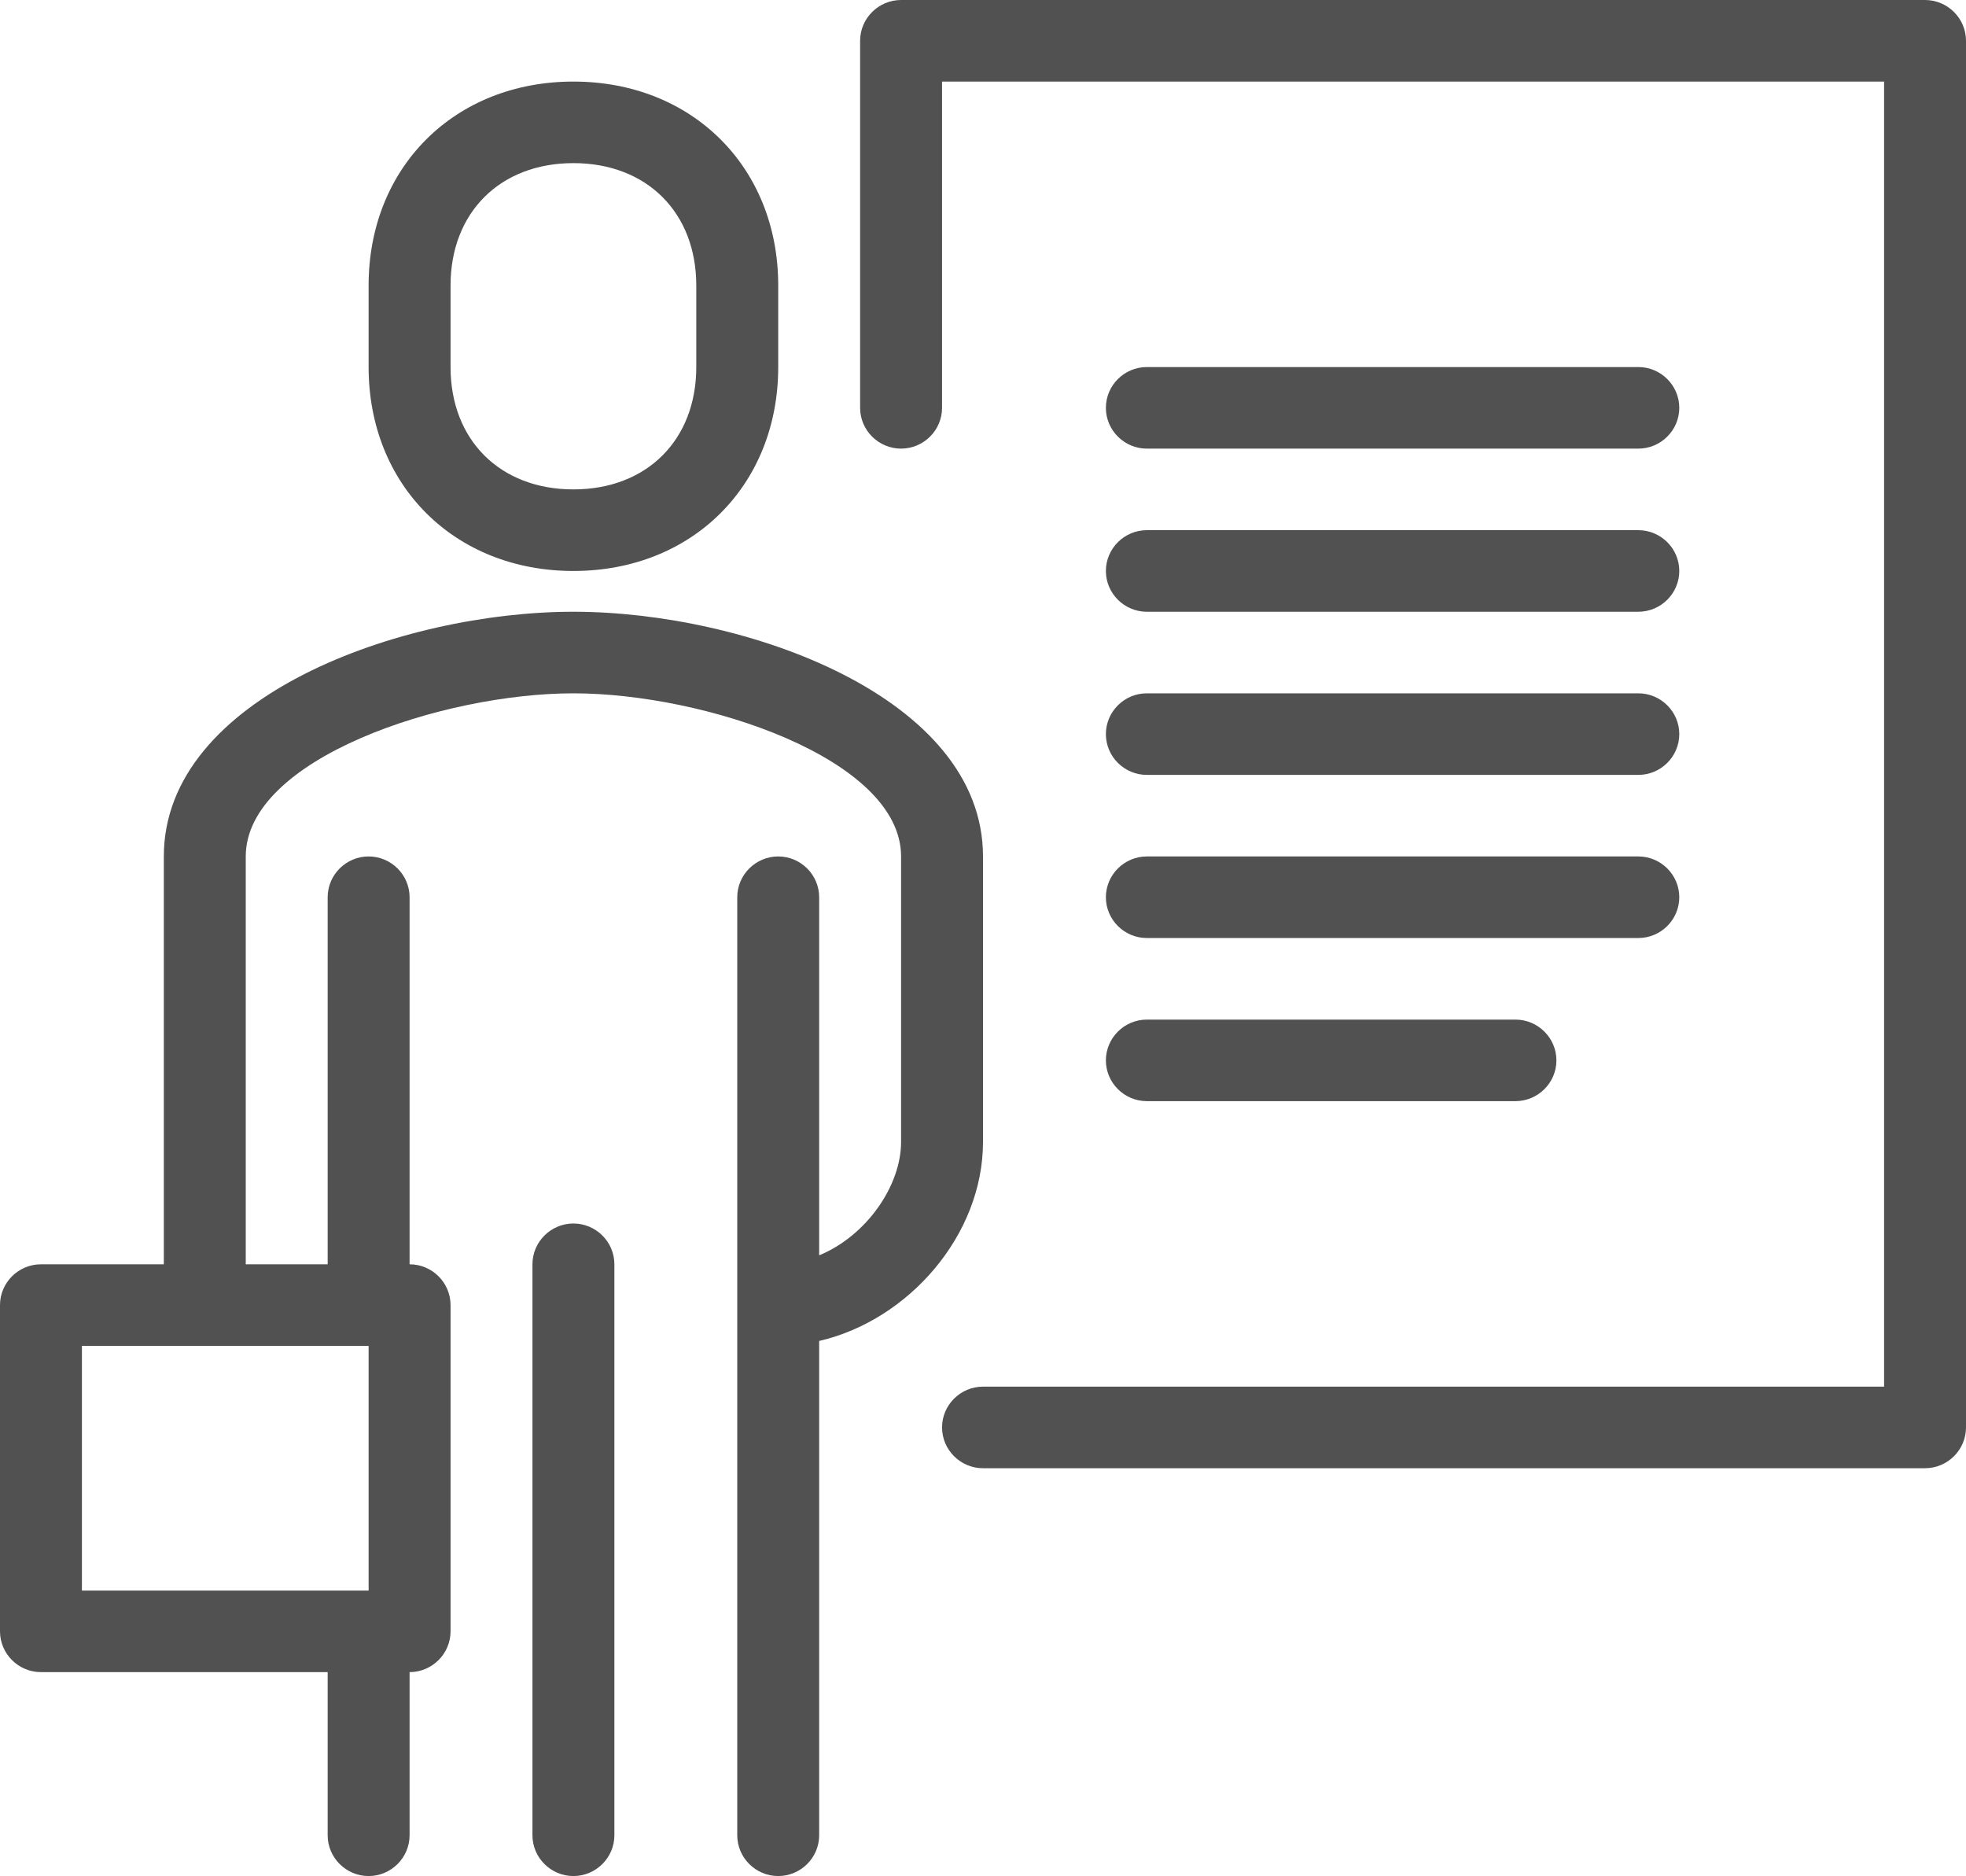 <svg width="87" height="83" viewBox="0 0 87 83" fill="none" xmlns="http://www.w3.org/2000/svg">
<g clip-path="url(#clip0_605_70125)">
<path d="M25.375 25.261C30.631 25.261 34.438 21.472 34.438 16.239V12.63C34.438 7.398 30.631 3.609 25.375 3.609C20.119 3.609 16.312 7.398 16.312 12.63V16.239C16.312 21.472 20.119 25.261 25.375 25.261ZM19.938 12.63C19.938 9.401 22.131 7.217 25.375 7.217C28.619 7.217 30.812 9.401 30.812 12.63V16.239C30.812 19.469 28.619 21.652 25.375 21.652C22.131 21.652 19.938 19.469 19.938 16.239V12.63ZM43.5 37.891C43.5 30.818 32.969 27.065 25.375 27.065C17.781 27.065 7.25 30.818 7.25 37.891V55.935H1.812C0.816 55.935 0 56.747 0 57.739V72.174C0 73.166 0.816 73.978 1.812 73.978H14.5V81.196C14.5 82.188 15.316 83 16.312 83C17.309 83 18.125 82.188 18.125 81.196V73.978C19.122 73.978 19.938 73.166 19.938 72.174V57.739C19.938 56.747 19.122 55.935 18.125 55.935V39.696C18.125 38.703 17.309 37.891 16.312 37.891C15.316 37.891 14.5 38.703 14.5 39.696V55.935H10.875V37.891C10.875 33.561 19.593 30.674 25.375 30.674C31.157 30.674 39.875 33.561 39.875 37.891V50.522C39.875 52.452 38.352 54.672 36.25 55.538V39.696C36.25 38.703 35.434 37.891 34.438 37.891C33.441 37.891 32.625 38.703 32.625 39.696V81.196C32.625 82.188 33.441 83 34.438 83C35.434 83 36.25 82.188 36.25 81.196V59.327C40.219 58.407 43.5 54.636 43.5 50.522V37.891ZM16.312 59.544V70.37H3.625V59.544H16.312ZM25.375 54.13C24.378 54.13 23.562 54.942 23.562 55.935V81.196C23.562 82.188 24.378 83 25.375 83C26.372 83 27.188 82.188 27.188 81.196V55.935C27.188 54.942 26.372 54.13 25.375 54.13ZM85.188 0H39.875C38.878 0 38.062 0.812 38.062 1.804V18.044C38.062 19.036 38.878 19.848 39.875 19.848C40.872 19.848 41.688 19.036 41.688 18.044V3.609H83.375V61.348H43.5C42.503 61.348 41.688 62.16 41.688 63.152C41.688 64.145 42.503 64.957 43.5 64.957H85.188C86.184 64.957 87 64.145 87 63.152V1.804C87 0.812 86.184 0 85.188 0ZM50.75 19.848H72.5C73.497 19.848 74.312 19.036 74.312 18.044C74.312 17.051 73.497 16.239 72.5 16.239H50.75C49.753 16.239 48.938 17.051 48.938 18.044C48.938 19.036 49.753 19.848 50.75 19.848ZM50.75 27.065H72.5C73.497 27.065 74.312 26.253 74.312 25.261C74.312 24.268 73.497 23.456 72.5 23.456H50.75C49.753 23.456 48.938 24.268 48.938 25.261C48.938 26.253 49.753 27.065 50.75 27.065ZM50.75 34.283H72.5C73.497 34.283 74.312 33.471 74.312 32.478C74.312 31.486 73.497 30.674 72.5 30.674H50.75C49.753 30.674 48.938 31.486 48.938 32.478C48.938 33.471 49.753 34.283 50.75 34.283ZM50.75 41.5H72.5C73.497 41.5 74.312 40.688 74.312 39.696C74.312 38.703 73.497 37.891 72.5 37.891H50.75C49.753 37.891 48.938 38.703 48.938 39.696C48.938 40.688 49.753 41.5 50.75 41.5ZM50.75 48.717H67.062C68.059 48.717 68.875 47.905 68.875 46.913C68.875 45.921 68.059 45.109 67.062 45.109H50.75C49.753 45.109 48.938 45.921 48.938 46.913C48.938 47.905 49.753 48.717 50.75 48.717Z" fill="#505150"/>
</g>
<defs>
<clipPath id="clip0_605_70125">
<rect width="87" height="83" fill="white"/>
</clipPath>
</defs>
</svg>
